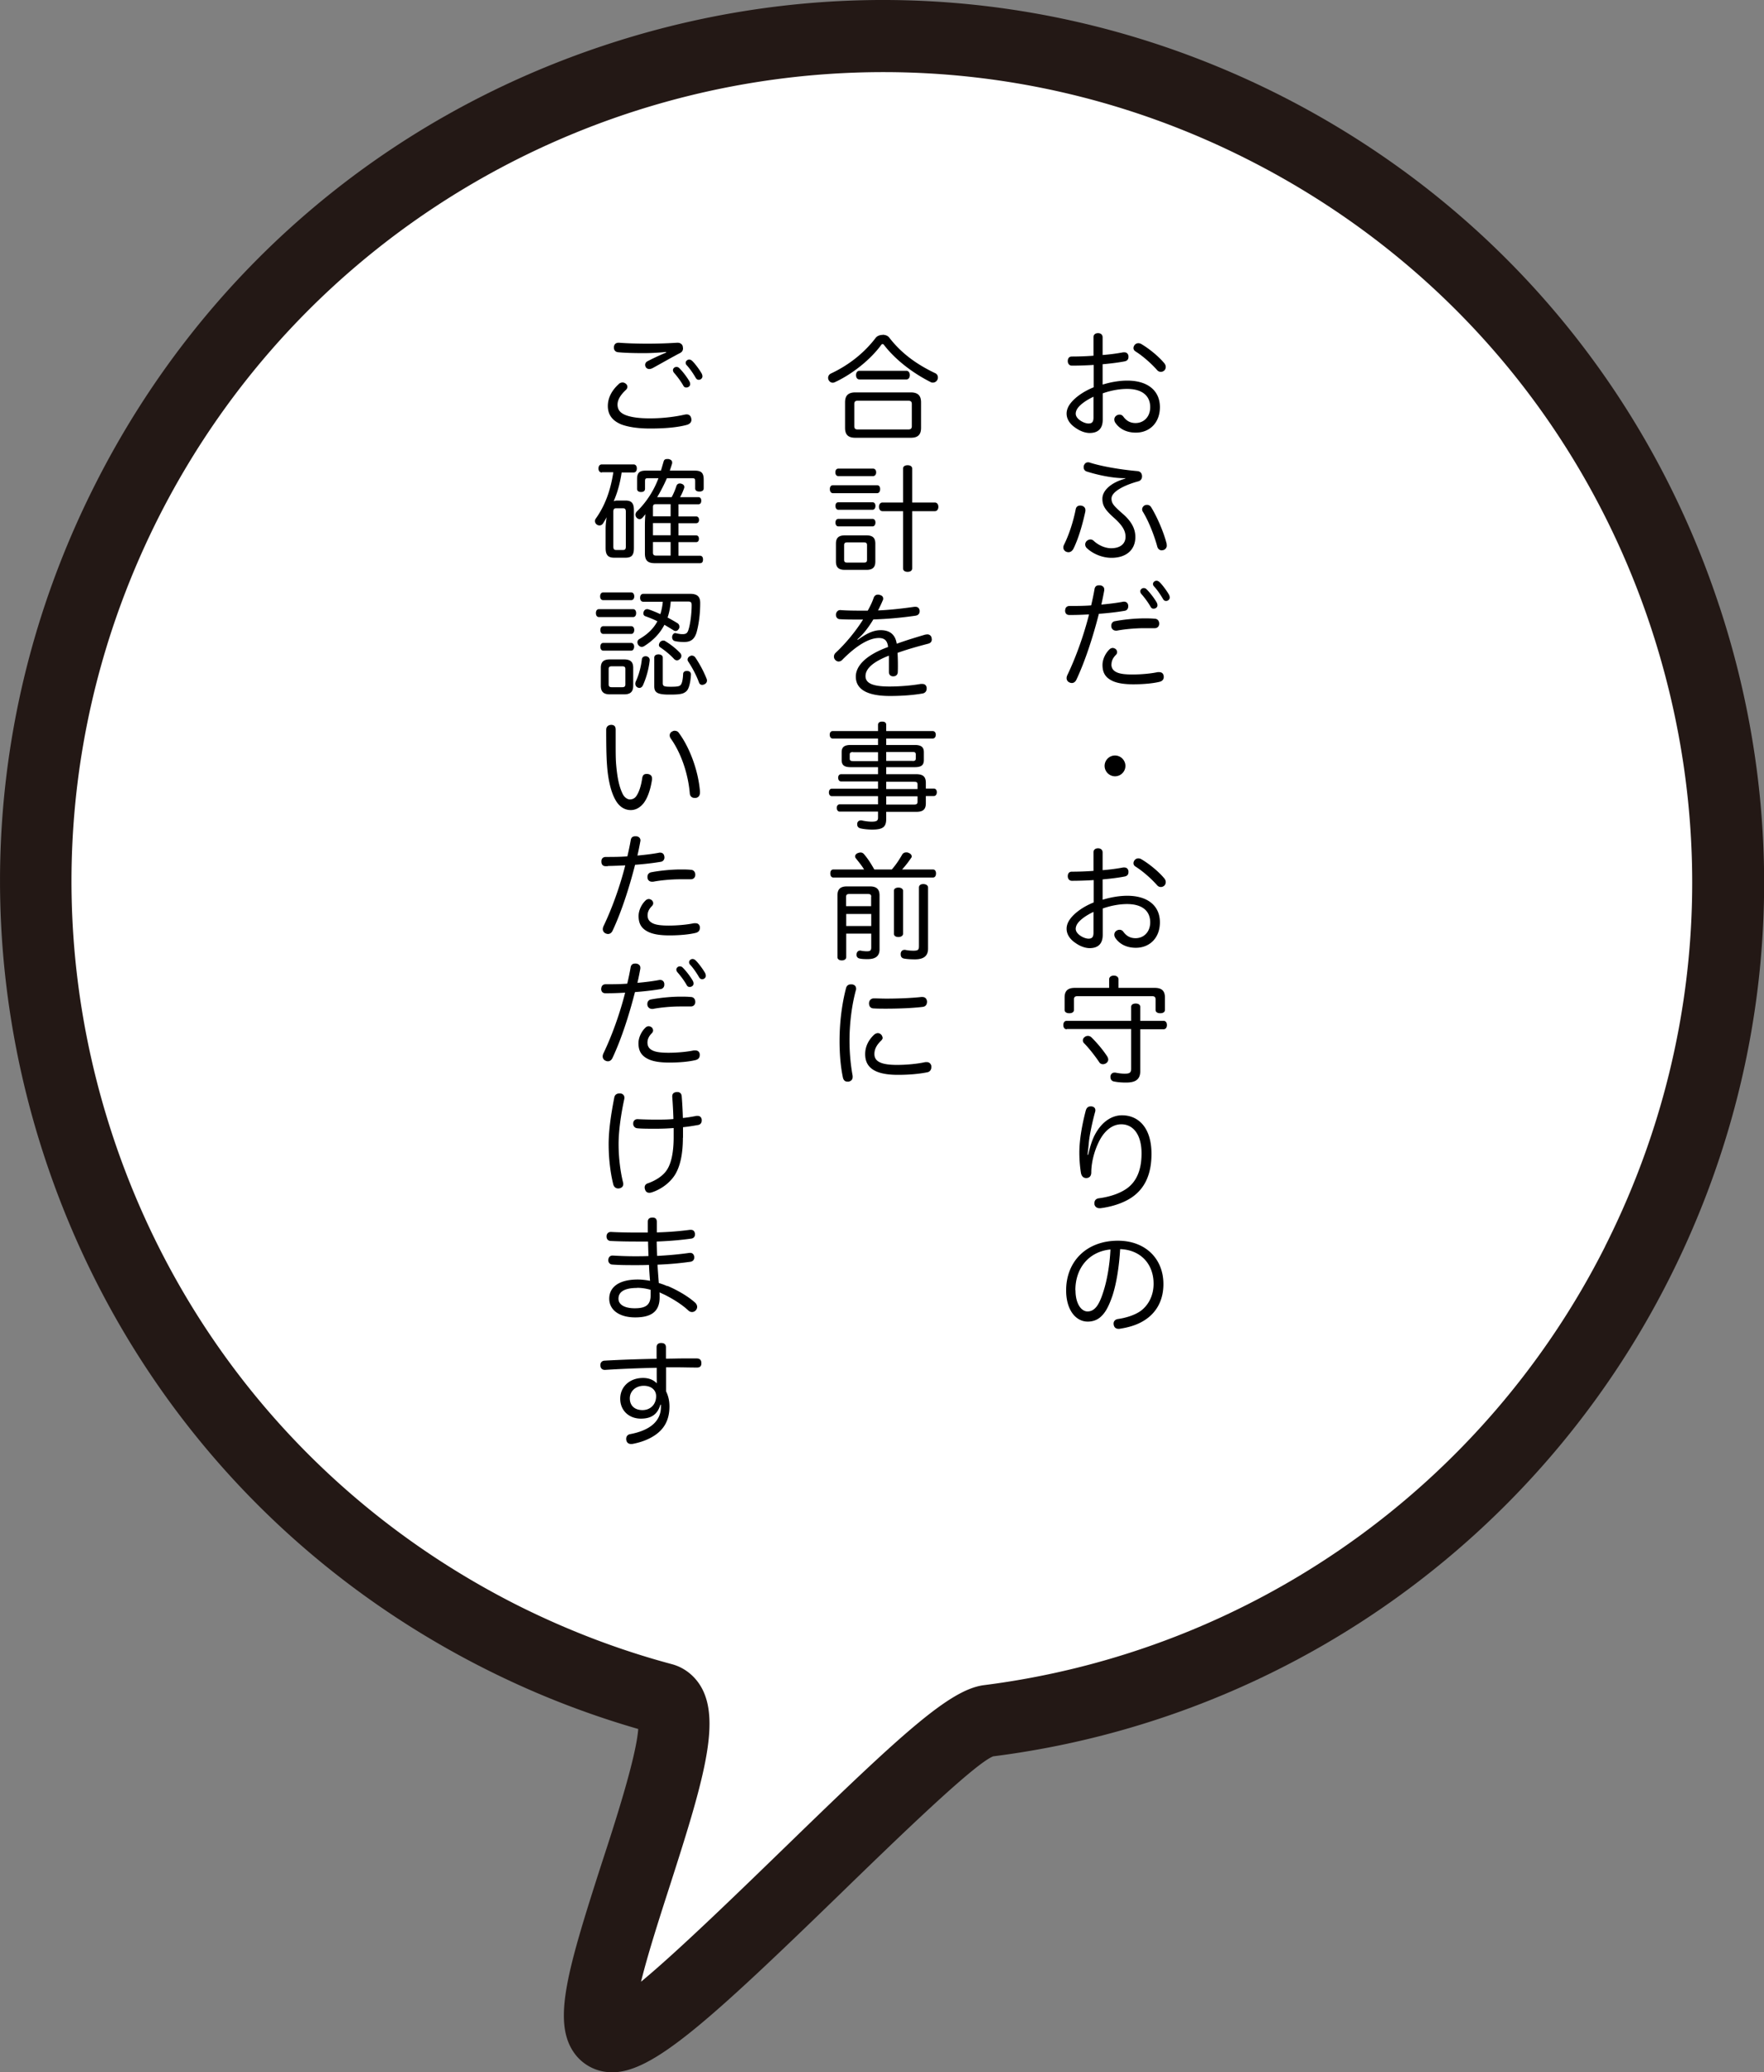 <svg data-name="レイヤー 1" xmlns="http://www.w3.org/2000/svg" viewBox="0 0 150.88 177.28"><rect x="0" y="0" width="150.88" height="177.28" fill="#808080" stroke="none"/><path d="M147.05 51.83c-6.3-19.13-19.68-34.66-37.66-43.73C91.42-.95 70.98-2.48 51.84 3.83 32.7 10.14 17.17 23.51 8.11 41.5-.96 59.48-2.47 79.92 3.83 99.05c6.31 19.12 19.68 34.66 37.67 43.72a75.54 75.54 0 0013.09 5.14c-.18 2.43-1.99 8.03-3.14 11.54-2.89 8.99-4.2 13.43-2.39 16.1a3.93 3.93 0 003.05 1.72c.08.01.17.01.26.01 3.43 0 8.16-4.26 19.39-15.16 4.89-4.75 11.57-11.24 13.19-11.87a75.343 75.343 0 0057.82-40.85c9.08-17.99 10.6-38.43 4.29-57.55" fill="#231815"/><path d="M137.29 106.63a69.252 69.252 0 01-53.13 37.53c-2.89.37-6.88 4.02-16.7 13.56-3.95 3.83-9.4 9.14-12.63 11.81.6-2.45 1.66-5.71 2.45-8.17 2.84-8.82 4.36-13.95 2.75-16.94-.56-1.03-1.48-1.77-2.58-2.06-4.56-1.22-9-2.93-13.22-5.05-16.51-8.34-28.8-22.61-34.6-40.18-5.79-17.57-4.39-36.35 3.93-52.86 12.2-24.13 36.65-38.1 62-38.1 10.47 0 21.09 2.39 31.06 7.42 16.53 8.33 28.83 22.59 34.61 40.15 5.78 17.59 4.39 36.36-3.94 52.88z" fill="#fff"/><g><path d="M93.53 31.22c-.62.04-1.29.06-1.85.06-.22 0-.35-.17-.35-.39 0-.24.12-.39.34-.39.56 0 1.21-.02 1.86-.07v-1.58c0-.23.16-.35.39-.35s.39.13.39.36v1.51a16.1 16.1 0 001.76-.23h.1c.18 0 .31.1.35.3v.11c0 .2-.12.32-.31.36-.56.11-1.22.19-1.9.25v1.74c.69-.21 1.43-.34 2.11-.34 1.75 0 2.79.86 2.79 2.27 0 1.33-.87 2.18-2.06 2.18-.73 0-1.36-.27-1.75-.84a.514.514 0 01-.09-.28c0-.13.06-.25.17-.33a.49.49 0 01.28-.09c.12 0 .24.05.33.18.26.35.58.54 1.04.54.67 0 1.25-.5 1.25-1.36 0-.95-.66-1.56-1.98-1.56-.66 0-1.41.14-2.08.38v2.25c0 .76-.39 1.14-1.12 1.14-.35 0-.78-.14-1.18-.42-.46-.3-.79-.72-.79-1.24 0-.29.11-.57.3-.83.39-.53 1.12-1.06 2.02-1.42v-1.91zm0 2.72c-.62.29-1.11.65-1.34.96-.12.16-.18.34-.18.49 0 .24.19.46.43.61.21.14.48.23.66.23.3 0 .43-.13.43-.51v-1.79zm6.07-2.85c.07.09.11.2.11.3 0 .11-.04.22-.12.3-.09.08-.19.12-.3.12s-.22-.04-.31-.14c-.51-.58-1.24-1.22-1.86-1.61-.11-.07-.17-.17-.17-.28 0-.09.03-.18.1-.27.08-.1.19-.15.32-.15.07 0 .16.02.23.06.67.39 1.5 1.06 2 1.67zM92.84 43.65s0 .08-.01.12c-.24 1.1-.59 2.32-1.02 3.18-.11.2-.26.29-.42.29-.07 0-.14-.02-.2-.04-.15-.08-.24-.2-.24-.37 0-.07.02-.15.06-.23.42-.84.79-1.97 1-3.04.04-.21.19-.31.37-.31.04 0 .08 0 .12.01.21.04.34.18.34.38zm3.37-2.74c-1.07 0-2.38-.29-3.28-.58a.366.366 0 01-.24-.36c0-.06 0-.12.03-.17.07-.17.19-.25.34-.25.05 0 .11 0 .17.03.94.3 2.54.59 4.04.72.25.02.39.16.41.41v.05c0 .22-.13.37-.33.42-1.18.32-2.28.88-2.28 1.47 0 .41.18.62.97 1.31.72.63 1.07 1.25 1.07 1.98 0 1.11-.79 1.78-2.04 1.78-.73 0-1.52-.29-2.09-.81a.45.45 0 01-.16-.33c0-.1.04-.2.11-.28.08-.08.2-.15.34-.15.09 0 .18.03.27.11.4.38.98.64 1.5.64.78 0 1.23-.38 1.23-.98 0-.5-.25-.95-.93-1.57-.79-.7-1.05-1.07-1.05-1.68 0-.76.83-1.42 1.95-1.72v-.06zm3.59 5.75c0 .19-.11.34-.3.4-.05 0-.09.02-.13.02-.18 0-.34-.12-.39-.34-.25-.92-.74-2.19-1.24-2.98a.407.407 0 01-.05-.18c0-.16.1-.29.24-.36.06-.02.12-.03.17-.03a.4.4 0 01.36.2c.51.82 1.09 2.17 1.33 3.14v.12zM91.11 52.21c0-.22.13-.37.38-.37.54 0 1.2 0 1.84-.05.11-.47.21-.93.29-1.4.04-.22.17-.32.38-.32h.09c.23.03.36.17.36.35v.08c-.07.39-.15.79-.25 1.22.66-.06 1.32-.14 1.84-.24.03-.01.07-.01.1-.01.19 0 .33.11.36.32v.1c0 .18-.12.33-.29.36-.63.11-1.42.2-2.22.26-.5 1.96-1.17 4.04-1.93 5.65-.09.18-.23.27-.38.27-.08 0-.15-.02-.23-.06a.388.388 0 01-.22-.36c0-.08.02-.16.06-.25.72-1.5 1.4-3.38 1.86-5.2-.51.03-1.03.05-1.49.05h-.2c-.24 0-.36-.15-.36-.39v-.03zm3.95 4.61c0 .34.15.55.45.69.29.14.74.19 1.36.19.76 0 1.59-.08 2.15-.2h.13c.22 0 .35.12.38.31.01.03.01.07.01.1 0 .2-.11.36-.37.42-.58.14-1.4.21-2.24.21-.79 0-1.42-.1-1.84-.32-.57-.29-.79-.71-.79-1.34 0-.45.23-.98.6-1.33a.41.41 0 01.27-.12c.07 0 .15.03.22.07.1.06.16.18.16.29 0 .08-.03.16-.1.23-.26.26-.38.52-.38.81zm3.66-3.08h-.88c-.7 0-1.64.08-2.31.21h-.08c-.21 0-.37-.14-.4-.35v-.08c0-.18.11-.35.32-.38.73-.14 1.72-.24 2.53-.24.26 0 .56 0 .86.03.25 0 .39.19.39.42s-.15.39-.38.39h-.04zm-.9-3.43c.11 0 .18.03.26.11.31.31.66.78.85 1.11.03.06.07.13.07.26 0 .15-.14.28-.33.28-.12 0-.2-.05-.26-.17-.21-.37-.51-.77-.78-1.08a.369.369 0 01-.1-.24c0-.13.13-.27.29-.27zm1.09-.63c.11 0 .18.04.27.12.26.25.63.76.81 1.08.03.06.06.14.06.25 0 .12-.12.28-.31.28-.12 0-.19-.05-.26-.16-.22-.38-.48-.76-.74-1.05-.09-.09-.12-.14-.12-.26 0-.13.15-.26.29-.26zM96.26 65.52c0 .5-.41.89-.89.89s-.89-.4-.89-.89.4-.89.89-.89.89.41.89.89zM93.53 75.29c-.62.04-1.29.06-1.85.06-.22 0-.35-.17-.35-.39 0-.24.12-.39.34-.39.56 0 1.21-.02 1.86-.07v-1.58c0-.23.16-.35.39-.35s.39.13.39.36v1.51a16.1 16.1 0 001.76-.23h.1c.18 0 .31.1.35.3v.11c0 .2-.12.32-.31.36-.56.11-1.22.19-1.9.25v1.74c.69-.21 1.43-.34 2.11-.34 1.75 0 2.79.86 2.79 2.27 0 1.33-.87 2.18-2.06 2.18-.73 0-1.36-.27-1.75-.84a.514.514 0 01-.09-.28c0-.13.06-.25.17-.33a.49.49 0 01.28-.09c.12 0 .24.05.33.18.26.35.58.54 1.04.54.67 0 1.25-.5 1.25-1.36 0-.95-.66-1.56-1.98-1.56-.66 0-1.41.14-2.08.38v2.25c0 .76-.39 1.14-1.12 1.14-.35 0-.78-.14-1.18-.42-.46-.3-.79-.72-.79-1.24 0-.29.11-.57.3-.83.39-.53 1.12-1.06 2.02-1.42v-1.91zm0 2.72c-.62.29-1.11.65-1.34.96-.12.16-.18.34-.18.49 0 .24.19.46.43.61.21.14.48.23.66.23.3 0 .43-.13.43-.51V78zm6.07-2.85c.07.09.11.2.11.3 0 .11-.04.22-.12.3-.09.08-.19.12-.3.12s-.22-.04-.31-.14c-.51-.58-1.24-1.22-1.86-1.61-.11-.07-.17-.17-.17-.28 0-.09.03-.18.1-.27.08-.1.19-.15.32-.15.07 0 .16.02.23.06.67.39 1.5 1.06 2 1.67zM91.24 88.05c-.19 0-.29-.15-.29-.36s.1-.36.29-.36h5.51v-1.19c0-.19.16-.29.39-.29s.39.1.39.29v1.19h1.99c.19 0 .29.15.29.36s-.1.36-.29.36h-1.99v3.58c0 .72-.41.98-1.22.98-.39 0-.74-.03-1.06-.1-.15-.03-.27-.17-.27-.36v-.1c.04-.18.17-.29.33-.29h.1c.23.05.54.09.78.09.44 0 .56-.08.56-.45v-3.37h-5.51zm7.53-3.54c.59 0 .87.25.87.82v1.06c0 .19-.16.29-.4.29s-.4-.1-.4-.29v-.89c0-.21-.1-.28-.3-.28h-6.38c-.2 0-.3.07-.3.28v.89c0 .19-.16.29-.4.29s-.4-.1-.4-.29v-1.06c0-.58.29-.82.87-.82h2.94v-.73c0-.19.16-.32.4-.32s.4.13.4.32v.73h3.08zm-4.05 5.89c.04.08.07.16.07.24 0 .12-.06.23-.17.31-.09.06-.19.09-.28.09-.12 0-.24-.05-.31-.16-.33-.49-.84-1.16-1.3-1.63a.335.335 0 01-.11-.25c0-.1.05-.21.15-.28a.438.438 0 01.57.01c.5.49 1.02 1.11 1.38 1.67zM93.07 98.82c.17-.77.35-1.3.56-1.71.58-1.12 1.44-1.7 2.34-1.7 1.37 0 2.52 1.02 2.52 3.3 0 1.73-.56 2.92-1.61 3.67-.69.5-1.72.85-2.76.98h-.07c-.22 0-.4-.12-.44-.34v-.11c0-.22.14-.37.38-.4.99-.13 1.86-.44 2.45-.88.8-.61 1.2-1.58 1.2-2.96 0-1.64-.74-2.49-1.73-2.49-.79 0-1.5.58-1.97 1.6-.38.8-.6 1.75-.6 2.51 0 .29-.13.47-.41.49h-.02c-.22 0-.39-.13-.45-.42-.08-.47-.14-1.12-.14-1.75 0-1.11.24-2.43.55-3.61.07-.24.21-.35.4-.35h.1c.21.03.32.15.32.33 0 .05-.01.11-.03.17-.24.88-.47 1.95-.53 2.62-.03.32-.07.68-.11 1.02h.06zM95.16 110.82c-.35 1.02-.63 1.47-.98 1.8-.32.31-.73.44-1.14.44-1.03 0-1.85-1-1.85-2.67 0-2.47 1.73-4.25 4.43-4.25 2.34 0 3.89 1.53 3.89 3.71 0 1.4-.6 2.46-1.64 3.11-.58.37-1.29.59-2.08.71-.04.01-.08.01-.11.01-.21 0-.38-.1-.42-.35-.01-.03-.01-.07-.01-.1 0-.2.13-.35.36-.39.72-.1 1.49-.35 1.98-.71.62-.47 1.08-1.27 1.08-2.31 0-1.68-1.1-2.9-2.86-2.96-.09 1.51-.31 2.9-.65 3.96zm-3.17-.45c0 1.19.51 1.82 1.03 1.82.23 0 .46-.08.66-.29.22-.21.45-.63.68-1.36.31-.93.56-2.29.62-3.65-1.81.17-3 1.56-3 3.48zM75.5 28.64c.22 0 .44.08.56.24 1.06 1.38 2.39 2.31 3.92 3.04.16.07.24.21.24.36 0 .06 0 .13-.04.2-.07.15-.22.25-.38.25-.06 0-.13 0-.19-.04-1.61-.81-3.07-1.97-3.99-3.17-.05-.06-.09-.09-.13-.09s-.08.03-.12.08c-.89 1.22-2.42 2.47-3.95 3.18-.06.03-.13.05-.19.05-.15 0-.28-.08-.36-.24a.408.408 0 01.21-.55c1.55-.73 2.86-1.78 3.83-3.06.13-.16.36-.24.58-.24zm2.4 4.93c.6 0 .88.26.88.85v2.18c0 .6-.28.85-.88.85h-4.74c-.6 0-.88-.25-.88-.85v-2.18c0-.59.28-.85.88-.85h4.74zm-.23 3.17c.21 0 .32-.06.32-.28v-1.9c0-.22-.11-.28-.32-.28h-4.29c-.21 0-.31.06-.31.28v1.9c0 .22.1.28.31.28h4.29zm-.14-5.02c.18 0 .29.17.29.37 0 .21-.11.37-.29.37h-4.02c-.19 0-.29-.16-.29-.37 0-.2.1-.37.29-.37h4.02zM71.25 42.19c-.18 0-.27-.15-.27-.35s.09-.33.27-.33h3.77c.17 0 .26.13.26.33s-.09.35-.26.35h-3.77zm.46-1.46c-.16 0-.26-.13-.26-.32 0-.2.1-.32.26-.32h2.96c.17 0 .27.12.27.32 0 .19-.1.32-.27.32h-2.96zm0 2.88c-.17 0-.25-.15-.25-.33s.08-.31.25-.31h2.92c.16 0 .25.13.25.31s-.09.33-.25.33h-2.92zm0 1.42c-.17 0-.25-.15-.25-.32 0-.18.08-.32.25-.32h2.92c.16 0 .25.13.25.31s-.09.33-.25.33h-2.92zm3.16 3.01c0 .51-.25.71-.76.71h-1.85c-.52 0-.76-.21-.76-.71v-1.53c0-.51.25-.71.76-.71h1.85c.52 0 .76.2.76.71v1.53zm-2.4-1.64c-.18 0-.27.05-.27.24v1.25c0 .19.09.24.27.24h1.42c.18 0 .27-.05.27-.24v-1.25c0-.19-.09-.24-.27-.24h-1.42zm7.49-3.41c.18 0 .3.15.3.37s-.12.37-.3.37h-1.94v4.89c0 .19-.15.3-.39.3s-.39-.11-.39-.3v-4.89h-1.76c-.18 0-.3-.16-.3-.37 0-.22.12-.37.3-.37h1.76v-2.9c0-.19.16-.29.39-.29s.39.1.39.29v2.9h1.94zM73.39 54.72c.77-.55 1.33-.81 1.94-.81.71 0 1.24.31 1.37 1.16.89-.32 1.76-.58 2.44-.78.06 0 .12-.02.17-.02.18 0 .31.09.37.27 0 .06.02.11.02.16 0 .18-.1.32-.32.37-.72.19-1.66.44-2.61.78.02.36.03.7.03 1.06 0 .19 0 .38-.01.57 0 .25-.17.38-.39.38s-.37-.13-.37-.38v-1.39c-1.39.54-2 1.13-2 1.75s.64.89 2.04.89c.95 0 1.94-.09 2.68-.22h.14c.2 0 .33.1.37.31v.1c0 .21-.14.38-.37.41-.74.13-1.71.21-2.77.21-1.86 0-2.92-.52-2.92-1.66 0-.94.91-1.86 2.76-2.53-.06-.6-.36-.77-.79-.77-.84 0-1.93.65-3.12 1.86-.09.1-.21.15-.32.15-.1 0-.19-.04-.27-.12a.395.395 0 01-.13-.3c0-.12.05-.23.14-.32.85-.79 1.71-1.83 2.35-2.85h-.46c-.5 0-1.06 0-1.51-.03-.22 0-.35-.17-.35-.37v-.04c.02-.2.16-.37.36-.37h.03c.47.04 1.1.05 1.76.05h.57c.2-.36.38-.72.5-1.08.07-.21.21-.29.37-.29.05 0 .09 0 .14.02.2.04.31.16.31.31 0 .05 0 .11-.04.17-.12.29-.25.56-.4.85.84-.03 2.02-.15 3.11-.31h.09c.2 0 .33.11.36.32v.07c0 .19-.12.33-.34.37-1.25.18-2.49.29-3.62.32-.39.65-.84 1.25-1.36 1.7l.04.06zM79.19 68.71c0 .54-.24.74-.83.74H75.8v.61c0 .66-.26.91-1.19.91-.34 0-.73-.04-.99-.1-.18-.04-.3-.15-.3-.34v-.08c.03-.18.16-.27.32-.27.03 0 .06 0 .09.01.22.05.55.1.81.1.43 0 .56-.07.56-.34v-.52h-3.28c-.16 0-.25-.15-.25-.32 0-.16.09-.3.25-.3h3.28v-.7h-3.95c-.16 0-.25-.14-.25-.32s.09-.32.25-.32h3.95v-.62h-3.16c-.16 0-.25-.15-.25-.32 0-.16.09-.3.25-.3h3.16v-.6h-2.33c-.54 0-.78-.16-.78-.61v-.67c0-.46.25-.62.78-.62h2.33v-.55h-3.87c-.17 0-.26-.14-.26-.33 0-.18.09-.31.26-.31h3.87v-.53c0-.18.13-.28.35-.28.24 0 .35.1.35.28v.53h3.97c.17 0 .27.13.27.31 0 .19-.1.33-.27.33H75.8v.55h2.43c.55 0 .79.17.79.62v.67c0 .46-.25.61-.79.61H75.8v.6h2.56c.59 0 .83.21.83.75v.48h.68c.16 0 .26.13.26.31 0 .19-.1.33-.26.33h-.68v.58zm-6.22-4.37c-.2 0-.29.04-.29.21v.35c0 .17.09.21.29.21h2.13v-.76h-2.13zm5.08.76c.19 0 .28-.04.28-.21v-.35c0-.17-.09-.21-.28-.21H75.8v.76h2.25zm.43 2.01c0-.19-.09-.23-.29-.23H75.8v.62h2.68v-.39zm-2.68 1.02v.7h2.39c.2 0 .29-.06.29-.25v-.46H75.8zM76.28 74.38c.41-.47.67-.9.88-1.26.07-.13.2-.2.35-.2.06 0 .13 0 .2.04.17.06.27.18.27.3 0 .04 0 .08-.04.12-.22.33-.48.67-.78 1h2.63c.18 0 .27.14.27.34 0 .21-.09.35-.27.35h-8.5c-.18 0-.27-.14-.27-.35s.09-.34.27-.34h2.62c-.22-.36-.5-.69-.71-.96a.245.245 0 01-.06-.16c0-.11.08-.22.23-.28.08-.03.16-.05.23-.05.13 0 .22.05.29.13.33.38.61.82.89 1.32h1.52zm-3.9 7.5c0 .18-.17.28-.38.28s-.37-.1-.37-.28V76.6c0-.54.26-.77.8-.77h1.99c.55 0 .81.24.81.77v4.62c0 .57-.35.83-1 .83-.24 0-.51 0-.74-.06-.13-.03-.23-.15-.23-.31 0-.03 0-.06.01-.09.03-.19.17-.27.29-.27h.04c.17.04.41.06.53.06.31 0 .39-.07.39-.34v-1.17h-2.14v1.99zm2.14-5.16c0-.19-.09-.24-.28-.24h-1.6c-.18 0-.27.05-.27.24v.8h2.14v-.8zm-2.14 2.5h2.14v-1.03h-2.14v1.03zm4.86.66c0 .18-.19.28-.39.28-.23 0-.39-.1-.39-.28V76.2c0-.17.16-.27.39-.27.2 0 .39.1.39.27v3.68zm2.14 1.27c0 .62-.36.92-1.12.92-.35 0-.71-.02-.95-.07-.16-.03-.27-.15-.27-.34v-.1c.03-.2.16-.3.31-.3h.08c.21.05.48.07.69.07.4 0 .48-.07.48-.39v-5.01c0-.19.14-.3.37-.3s.41.11.41.3v5.2zM73.23 84.56s0 .08-.02.13c-.36 1.32-.55 2.89-.55 4.33 0 .98.09 2.03.26 2.96.01.05.01.1.01.15 0 .23-.13.35-.34.4h-.11c-.19 0-.34-.11-.39-.38-.19-.91-.28-1.98-.28-3.09 0-1.55.19-3.15.56-4.55.06-.21.22-.3.4-.3h.11c.2.03.34.15.34.34zm2.27 4.19c0 .1-.05.19-.13.27-.42.4-.58.77-.58 1.15 0 .62.54.93 1.92.93.85 0 1.77-.09 2.44-.24h.12c.2 0 .35.13.39.33v.11c0 .2-.12.39-.34.43-.73.15-1.61.22-2.52.22-1.82 0-2.8-.52-2.8-1.77 0-.61.25-1.17.75-1.65.11-.1.23-.15.34-.15a.4.4 0 01.26.11c.09.09.13.18.13.27zm3.38-3.46c.25 0 .38.14.41.37v.03c0 .23-.1.42-.39.45-.83.1-2.02.15-3.1.15-.37 0-.72 0-1.05-.02-.31 0-.42-.21-.42-.44 0-.22.15-.42.41-.42h.02c.32 0 .67.02 1.04.02 1.05 0 2.2-.05 3.01-.14h.08zM52.91 32.86c.1-.09.22-.14.34-.14.1 0 .19.04.27.1.1.08.14.17.14.27 0 .09-.04.19-.13.27-.45.42-.71.84-.71 1.25 0 .48.27.76.8.94.48.16 1.11.24 1.96.24 1.19 0 2.23-.15 2.98-.32.06-.01.11-.02.17-.02.2 0 .34.11.39.32.01.05.02.1.02.14 0 .22-.15.37-.4.44-.77.21-1.85.31-3.13.31-1.05 0-1.89-.13-2.49-.36-.73-.31-1.13-.81-1.13-1.57 0-.61.27-1.27.93-1.87zm4.04-2.75c-.58.06-1.27.1-1.89.1-.8 0-1.62-.02-2.21-.08-.22-.03-.34-.18-.34-.39v-.07c.03-.23.17-.35.4-.35h.05c.62.05 1.51.08 2.44.08.98 0 1.89-.04 2.51-.08h.05c.22 0 .39.12.44.31 0 .06.02.12.02.17 0 .17-.07.31-.27.41-.73.38-1.56.86-2.31 1.27-.11.06-.22.09-.31.09a.35.35 0 01-.28-.14.405.405 0 01-.07-.21c0-.12.06-.24.19-.31.44-.23.99-.49 1.61-.75l-.02-.05zm.9 1.28c.11 0 .18.03.26.11.31.31.66.78.85 1.11.03.06.07.13.07.26 0 .15-.14.28-.33.28-.12 0-.2-.05-.26-.17-.21-.37-.51-.77-.78-1.08a.369.369 0 01-.1-.24c0-.13.13-.27.29-.27zm1.09-.63c.11 0 .18.04.27.12.26.25.63.76.81 1.08.03.06.06.14.06.25 0 .12-.12.28-.31.28-.12 0-.19-.05-.26-.16-.22-.38-.48-.76-.74-1.05-.09-.09-.12-.14-.12-.26 0-.13.15-.26.29-.26zM51.48 40.42c-.19 0-.29-.14-.29-.34 0-.21.1-.35.29-.35h2.71c.18 0 .28.14.28.34 0 .21-.1.35-.28.35h-1.02c-.12.84-.34 1.68-.68 2.46.1-.04.2-.06.33-.06h.68c.54 0 .72.25.72.83v3.24c0 .6-.19.82-.72.82h-.97c-.53 0-.73-.24-.73-.83v-1.66c0-.3.04-.68.09-.97-.1.18-.21.37-.32.54-.07.1-.18.16-.3.16a.4.4 0 01-.23-.08.365.365 0 01-.15-.29c0-.08.02-.16.08-.23.79-1.12 1.25-2.39 1.49-3.95h-.97zm2.05 3.36c0-.22-.07-.3-.25-.3h-.57c-.18 0-.25.08-.25.3v2.98c0 .22.07.29.25.29h.57c.18 0 .25-.07.25-.29v-2.98zm1.63 1.1c0-.29.02-.61.04-.89-.12.15-.22.28-.28.33-.06.06-.14.09-.21.09-.1 0-.2-.05-.28-.15a.396.396 0 01-.08-.22c0-.1.04-.2.11-.27a7.8 7.8 0 001.86-2.86h-.88c-.24 0-.27.05-.27.28v.62c0 .18-.12.28-.34.28s-.34-.1-.34-.28V41c0-.58.22-.74.77-.74h1.27c.08-.25.15-.5.22-.74.04-.18.13-.25.3-.25h.13c.19.04.31.13.31.28v.09c-.06.2-.13.41-.2.62h2.13c.61 0 .77.23.77.8v.71c0 .19-.14.28-.37.28s-.36-.09-.36-.28v-.58c0-.24-.04-.28-.27-.28h-2.15c-.24.56-.52 1.1-.83 1.62h1.24c.17-.31.3-.63.4-.94.05-.16.16-.23.3-.23.04 0 .08 0 .12.02.16.04.26.14.26.28 0 .03 0 .07-.02.11-.08.24-.2.51-.34.76h1.55c.17 0 .26.11.26.3 0 .21-.09.31-.26.31h-1.69v1.04h1.51c.16 0 .25.12.25.29 0 .18-.09.29-.25.29h-1.51v1.04h1.5c.17 0 .25.12.25.29 0 .18-.08.29-.25.29h-1.5v1.16h1.83c.18 0 .27.12.27.32 0 .23-.09.32-.27.32h-3.84c-.62 0-.86-.23-.86-.84V44.9zm.97-1.75c-.23 0-.28.06-.28.27v.77h1.51v-1.04h-1.23zm1.23 2.66v-1.04h-1.51v1.04h1.51zm-1.51 1.48c0 .21.1.26.28.26h1.23v-1.16h-1.51v.9zM54.14 52.11c.18 0 .27.14.27.34s-.09.34-.27.34h-2.9c-.18 0-.27-.14-.27-.34s.09-.34.27-.34h2.9zm-2.55-.77c-.16 0-.26-.13-.26-.32 0-.2.1-.34.26-.34h2.4c.16 0 .26.14.26.34 0 .19-.1.32-.26.32h-2.4zm.01 2.89c-.17 0-.25-.16-.25-.33 0-.18.08-.33.25-.33H54c.16 0 .25.15.25.32 0 .18-.09.34-.25.34h-2.4zm0 1.43c-.17 0-.25-.16-.25-.33 0-.18.08-.33.25-.33h2.39c.16 0 .25.15.25.32 0 .18-.09.34-.25.34H51.6zm2.56 3c0 .53-.25.74-.78.74h-1.22c-.53 0-.77-.22-.77-.74v-1.53c0-.52.25-.72.77-.72h1.22c.54 0 .78.21.78.72v1.53zm-2.1-.11c0 .18.09.24.27.24h.89c.18 0 .27-.06.27-.24v-1.32c0-.18-.09-.23-.27-.23h-.89c-.18 0-.27.05-.27.23v1.32zm3.15-2.41h.06c.18.03.3.15.3.32v.04a7.22 7.22 0 01-.58 2.13c-.07.14-.18.22-.3.22-.06 0-.13-.02-.19-.06a.342.342 0 01-.16-.3c0-.05.01-.11.03-.17.28-.58.46-1.29.53-1.92.02-.16.15-.26.31-.26zm2.16-4.66c-.04.46-.12.91-.27 1.35.31.16.6.33.86.49.09.06.15.17.15.28 0 .06 0 .12-.04.18-.08.14-.18.2-.28.2-.06 0-.12-.02-.17-.05-.25-.16-.52-.32-.79-.48-.4.77-.99 1.36-1.74 1.83-.07.04-.14.06-.2.06-.12 0-.23-.07-.31-.19a.42.42 0 01-.06-.21c0-.11.06-.21.18-.28.67-.39 1.18-.86 1.53-1.51-.34-.17-.68-.31-1.02-.43a.246.246 0 01-.18-.25c0-.04.01-.09.03-.15.06-.14.16-.21.29-.21.04 0 .08 0 .12.02.33.11.67.25 1.01.41.11-.35.18-.7.21-1.06h-1.66c-.18 0-.28-.14-.28-.34s.1-.34.28-.34h4c.63 0 .86.26.86.78 0 .96-.12 1.83-.31 2.52-.17.56-.47.82-1.05.82-.3 0-.57-.02-.81-.08-.13-.03-.23-.15-.23-.32v-.07c.04-.19.15-.29.26-.29h.03c.2.05.39.09.6.09.33 0 .43-.11.52-.42.15-.49.26-1.37.26-2.06 0-.24-.07-.31-.31-.31h-1.48zm-1.41 4.77c0-.16.14-.27.36-.27s.37.11.37.27v2.15c0 .29.05.35.68.35s.77-.05.86-.17c.11-.12.18-.47.2-.91 0-.16.11-.27.3-.27h.05c.21 0 .32.14.32.29v.02c-.03.6-.16 1.2-.37 1.4-.11.11-.24.19-.4.23-.22.06-.53.08-.97.08h-.27c-.94-.02-1.13-.23-1.13-.73v-2.43zm2.23-.37a.341.341 0 01-.01.47c-.09.09-.18.14-.28.14-.07 0-.15-.03-.23-.1-.33-.36-.75-.71-1.22-1.03-.06-.04-.09-.11-.09-.18s.03-.15.08-.23c.08-.1.18-.15.29-.15.06 0 .11 0 .16.04.47.28.96.67 1.3 1.04zm1.01.21c.11 0 .21.06.29.18.38.57.71 1.19.95 1.8.02.05.03.1.03.15 0 .14-.08.26-.22.32-.06.03-.13.05-.19.05-.13 0-.23-.07-.28-.22-.19-.53-.52-1.18-.91-1.77a.272.272 0 01-.06-.17c0-.12.07-.23.19-.29.07-.04.14-.06.2-.06zM52.26 62.01c.32 0 .4.17.4.42v1.27c0 .63 0 1.23.04 1.69.1 1.19.27 1.95.57 2.55.13.26.39.45.6.45s.42-.08.57-.31c.21-.31.39-.82.49-1.51.04-.25.15-.36.36-.36h.1c.23.03.38.15.38.39v.09c-.14.92-.4 1.6-.72 2.02-.34.42-.72.59-1.1.59-.42 0-.86-.19-1.2-.69-.43-.64-.73-1.73-.83-3.16-.06-.79-.07-1.95-.07-3.02 0-.26.17-.42.45-.42zm5.48.51c.13 0 .25.06.34.2.95 1.29 1.66 3.29 1.79 4.99v.07c0 .26-.1.43-.35.48h-.11c-.23 0-.39-.14-.41-.39-.14-1.67-.74-3.45-1.64-4.71a.49.49 0 01-.08-.25c0-.14.08-.27.21-.33.08-.05.16-.07.24-.07zM52 74.1h-.2c-.24 0-.36-.15-.36-.39v-.03c0-.22.13-.37.38-.37.54 0 1.2 0 1.84-.05.11-.47.21-.93.29-1.4.04-.22.17-.32.38-.32h.09c.23.02.36.17.36.35 0 .02 0 .05-.01.08-.07.39-.15.79-.25 1.22.66-.06 1.32-.14 1.84-.24.03-.01.07-.01.1-.01.19 0 .33.1.36.32.01.03.01.07.01.1 0 .18-.12.33-.29.36-.63.11-1.42.2-2.22.26-.5 1.96-1.17 4.04-1.93 5.65-.09.18-.23.27-.38.27-.08 0-.15-.02-.23-.06a.388.388 0 01-.22-.36c0-.07.02-.16.06-.25.72-1.5 1.4-3.38 1.86-5.2-.51.02-1.03.05-1.49.05zm3.39 4.2c0 .34.15.54.45.69.29.14.74.19 1.36.19.76 0 1.59-.08 2.15-.2h.14c.21 0 .34.12.37.31v.1c0 .2-.11.36-.37.42-.59.14-1.4.21-2.24.21-.79 0-1.42-.1-1.84-.32-.57-.29-.79-.71-.79-1.34 0-.45.23-.98.6-1.33a.41.41 0 01.27-.12c.08 0 .15.03.22.07.1.06.16.18.16.29 0 .08-.03.16-.1.23-.26.26-.38.52-.38.81zm3.69-3.89c.25 0 .39.19.39.42s-.15.39-.38.39h-.92c-.7 0-1.64.08-2.31.21h-.09c-.21 0-.37-.13-.39-.35V75c0-.18.11-.34.32-.38.73-.14 1.72-.24 2.53-.24.26 0 .56 0 .86.03zM51.43 84.57c.01-.22.13-.37.38-.37.54 0 1.2 0 1.84-.05.11-.47.21-.93.29-1.4.04-.22.17-.32.38-.32h.09c.23.03.36.17.36.35v.08c-.07.39-.15.79-.25 1.22.66-.06 1.32-.14 1.84-.24.03-.01.07-.01.1-.01.19 0 .33.11.36.32v.1c0 .18-.12.33-.29.36-.63.11-1.42.2-2.22.26-.5 1.96-1.17 4.04-1.93 5.65-.09.18-.23.27-.38.27-.08 0-.15-.02-.23-.06a.388.388 0 01-.22-.36c0-.08.02-.16.06-.25.72-1.5 1.4-3.38 1.86-5.2-.51.03-1.03.05-1.49.05h-.2c-.24 0-.36-.15-.36-.39v-.03zm3.95 4.61c0 .34.15.55.45.69.29.14.74.19 1.36.19.76 0 1.59-.08 2.15-.2h.13c.22 0 .35.12.38.31v.1c0 .2-.11.36-.37.42-.59.14-1.4.21-2.24.21-.79 0-1.42-.1-1.84-.32-.57-.29-.79-.71-.79-1.34 0-.45.23-.98.6-1.33a.41.41 0 01.27-.12c.07 0 .15.03.22.07.1.06.16.18.16.29 0 .08-.03.16-.1.23-.26.26-.38.52-.38.81zm3.66-3.08h-.88c-.7 0-1.64.08-2.31.21h-.08c-.21 0-.37-.14-.4-.35v-.08c0-.18.11-.35.32-.38.73-.14 1.72-.24 2.53-.24.26 0 .56 0 .86.03.25 0 .39.19.39.42s-.15.39-.38.39h-.04zm-.9-3.43c.11 0 .18.03.26.11.31.31.66.78.85 1.11.03.06.07.13.07.26 0 .15-.14.28-.33.28-.12 0-.2-.05-.26-.17-.21-.37-.51-.77-.78-1.08a.369.369 0 01-.1-.24c0-.13.13-.27.29-.27zm1.09-.63c.11 0 .18.04.27.12.26.25.63.76.81 1.08.03.06.06.14.06.25 0 .12-.12.28-.31.28-.12 0-.19-.05-.26-.16-.22-.38-.48-.76-.74-1.05-.09-.09-.12-.14-.12-.26 0-.13.15-.26.29-.26zM53.41 93.92s-.01.08-.02.13c-.29 1.34-.48 2.73-.48 3.82s.13 2.24.37 3.24c.02.06.03.12.03.18 0 .19-.11.31-.29.36a.59.59 0 01-.14.02c-.18 0-.35-.1-.42-.33-.26-1.02-.4-2.27-.4-3.46s.2-2.55.48-3.98c.04-.25.22-.36.45-.36h.08c.22.03.34.18.34.38zm5 3.41c0 1.47-.26 2.49-.67 3.16-.43.69-1.19 1.26-2.01 1.52a.68.68 0 01-.19.03c-.17 0-.3-.08-.36-.26a.544.544 0 01-.04-.2c0-.17.09-.29.27-.35.63-.22 1.31-.62 1.66-1.19.33-.53.55-1.41.55-2.76v-.78c-.51.04-1.01.06-1.54.06s-1.2 0-1.57-.04a.377.377 0 01-.35-.39v-.02c0-.23.16-.37.36-.37h.02c.35.02 1.01.04 1.49.04.54 0 1.06 0 1.57-.05-.02-.69-.06-1.39-.1-1.89v-.05c0-.24.14-.35.39-.37h.03c.23 0 .37.12.39.37.04.5.08 1.16.1 1.85.41-.04.82-.11 1.16-.18h.1c.2 0 .33.13.35.32v.09c0 .19-.12.34-.31.37-.39.07-.8.14-1.29.19v.9zM57.08 110c.79.34 1.69.83 2.38 1.44.11.11.17.24.17.36 0 .09-.03.18-.09.26-.09.12-.22.18-.35.18-.11 0-.21-.04-.3-.12-.6-.56-1.34-1-2.02-1.35-.14-.06-.3-.14-.46-.21.01.14.01.3.01.43 0 1.23-.74 1.71-2.09 1.71s-2.22-.63-2.22-1.6.8-1.64 2.44-1.64c.33 0 .68.04 1.05.11-.04-.46-.07-.9-.09-1.36-.4.02-.77.02-1.17.02-.69 0-1.23 0-1.97-.05a.356.356 0 01-.34-.37v-.04c.02-.22.15-.36.36-.36h.02c.71.04 1.23.06 1.9.06.39 0 .77 0 1.16-.02-.02-.39-.03-.8-.04-1.24h-.92c-.97 0-1.79-.02-2.3-.05-.23-.02-.33-.19-.33-.38v-.05c.02-.2.15-.34.37-.34h.02c.53.03 1.33.05 2.19.05h.95v-.92c0-.24.13-.36.4-.36.25 0 .37.11.37.38v.89c1.01-.03 1.91-.1 2.82-.22h.1c.2 0 .31.12.34.32v.09c0 .17-.11.31-.31.34-.95.13-1.89.21-2.96.25 0 .39.02.77.04 1.23.96-.05 1.85-.13 2.77-.26h.06c.19 0 .31.13.34.33v.07c0 .2-.13.33-.32.36-.92.13-1.81.21-2.82.25.03.54.07 1.03.11 1.57.27.08.49.16.71.26zm-2.59.18c-1.11 0-1.59.35-1.59.92 0 .54.58.82 1.38.82.93 0 1.38-.26 1.37-1.16v-.42c-.38-.11-.78-.17-1.15-.17zM56.47 120.21c-.26.86-.86 1.15-1.65 1.15-1.03 0-1.77-.7-1.77-1.7 0-1.04.82-1.78 1.95-1.78.49 0 .89.16 1.18.46-.01-.36-.01-.86-.01-1.33-1.46.03-2.98.09-4.41.18h-.04c-.23 0-.36-.16-.37-.39v-.02c0-.21.13-.37.36-.38 1.4-.08 2.95-.13 4.45-.16v-.99c0-.22.13-.36.38-.36.29 0 .42.12.42.38v.96c.54 0 1.06-.02 1.57-.02h1.05c.27 0 .41.13.41.4v.03c0 .24-.14.35-.37.35-.58 0-1.2-.02-1.84-.02h-.81v2.05c.2.41.29.83.29 1.3 0 1.29-.56 2.12-1.61 2.68-.45.24-.98.42-1.58.53h-.1c-.2 0-.36-.11-.4-.33-.01-.04-.01-.08-.01-.11 0-.21.12-.36.32-.4 1.78-.33 2.65-1.16 2.65-2.33v-.19h-.05zm-1.41-1.66c-.67 0-1.19.45-1.19 1.07 0 .67.46 1.01 1.08 1.01.69 0 1.17-.49 1.17-1.19 0-.54-.43-.89-1.06-.89z"/></g></svg>